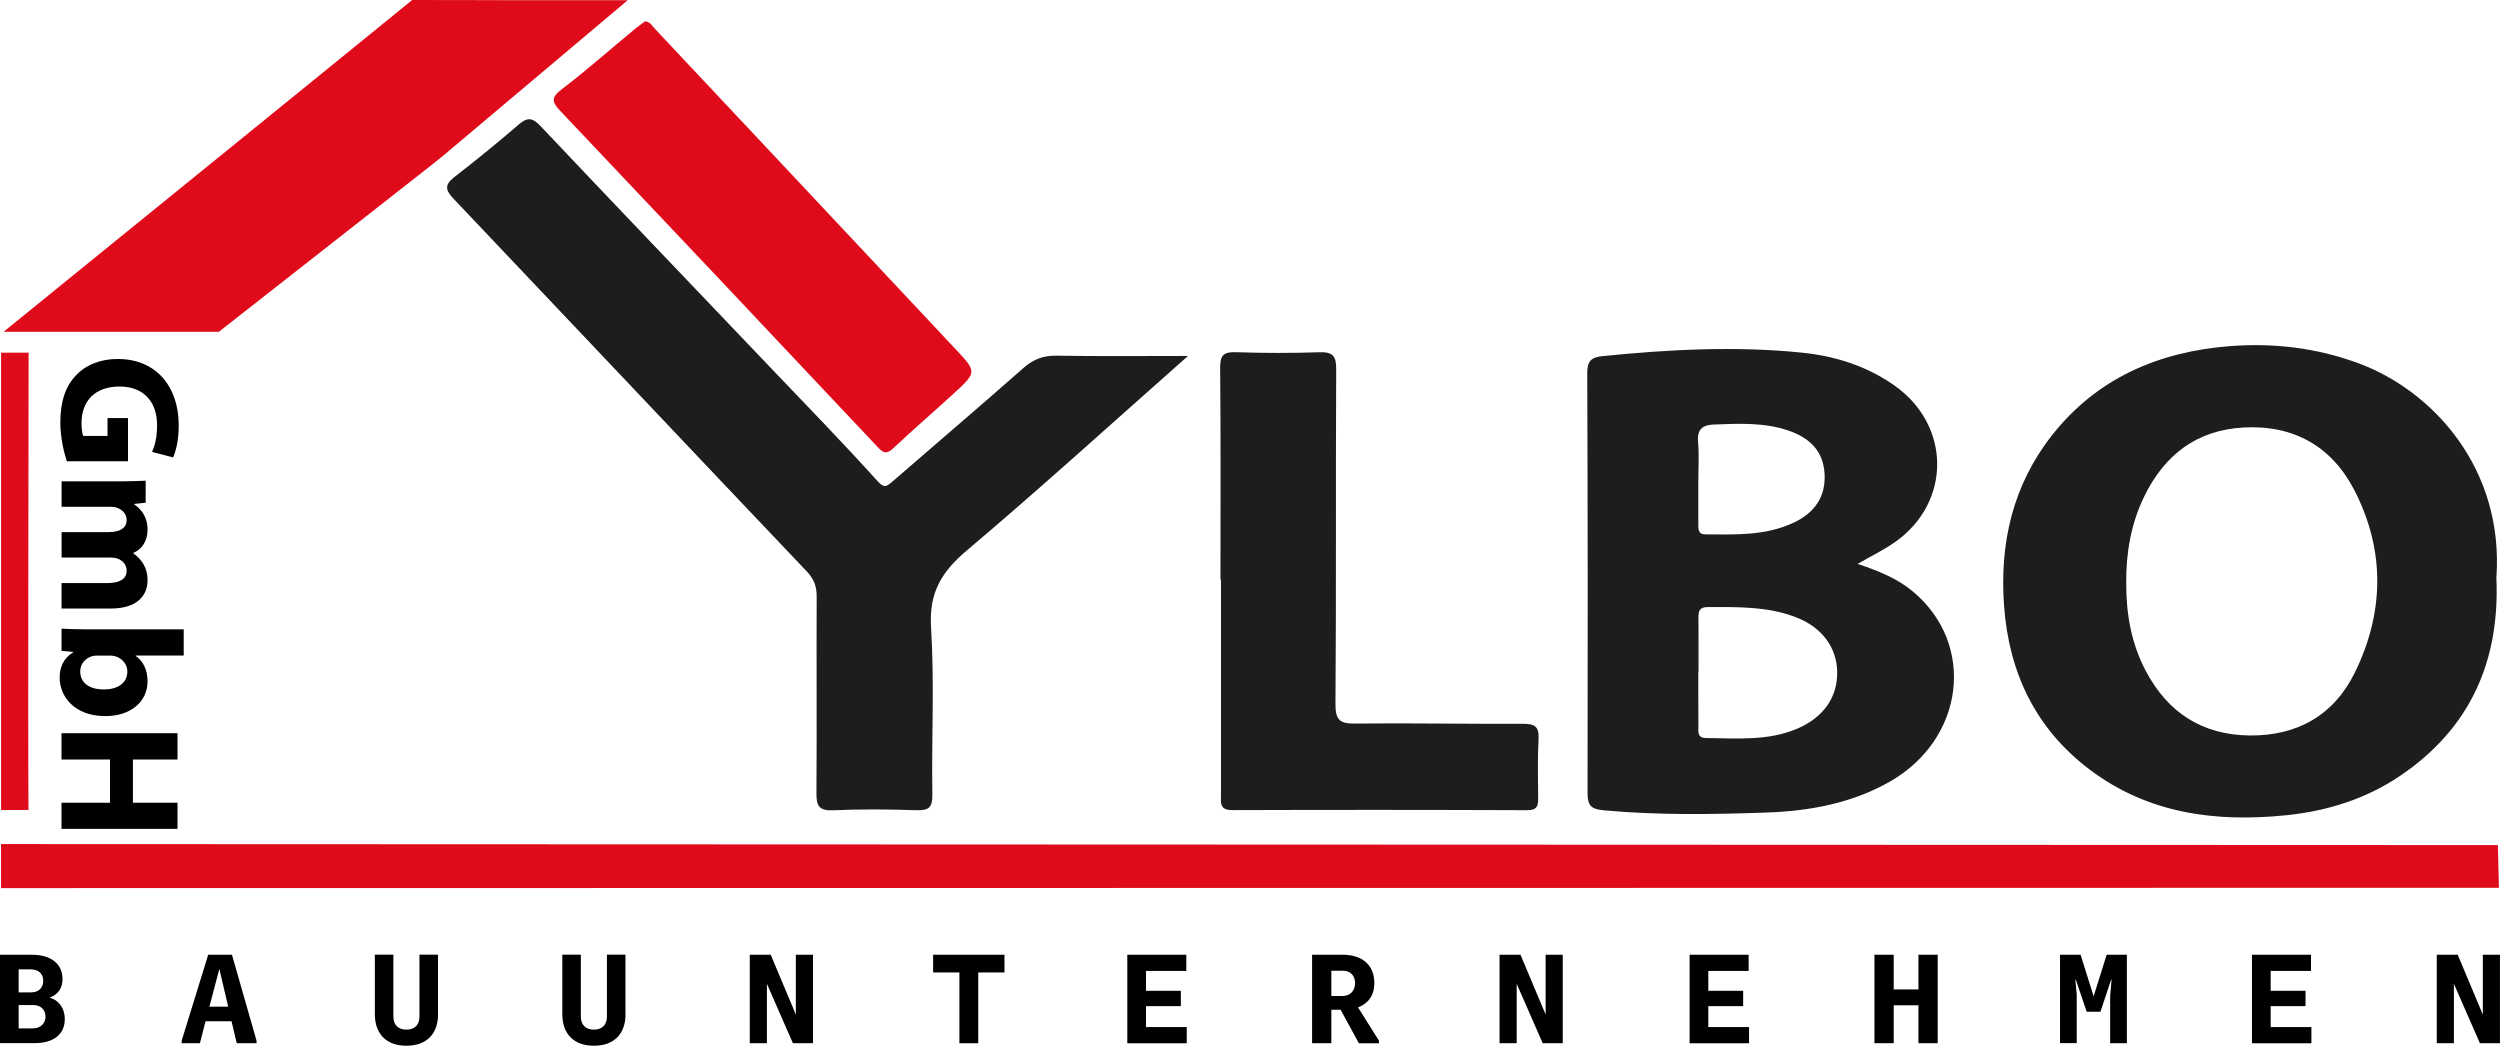 <svg xmlns="http://www.w3.org/2000/svg" id="Ebene_1" data-name="Ebene 1" viewBox="0 0 551.96 230.88"><defs><style>      .cls-1 {        fill: #df0a1a;      }      .cls-1, .cls-2, .cls-3 {        stroke-width: 0px;      }      .cls-2 {        fill: #1d1d1b;      }      .cls-3 {        fill: #000;      }    </style></defs><path class="cls-2" d="M551.16,127.48c.41,9.22-1.03,17.56-4.51,24.9-3.48,7.34-9.01,13.69-16.77,18.93-3.79,2.56-7.83,4.5-12.05,5.92s-8.62,2.31-13.12,2.77c-7.77.79-15.38.7-22.66-.8s-14.23-4.42-20.67-9.28c-5.98-4.51-10.45-9.87-13.55-15.95-3.1-6.08-4.84-12.87-5.37-20.26-.5-6.88-.02-13.52,1.66-19.81,1.68-6.29,4.57-12.24,8.89-17.75,4.96-6.32,10.84-10.94,17.44-14.13s13.92-4.97,21.76-5.59c4.89-.39,9.74-.29,14.53.33s9.51,1.78,14.15,3.51c8.19,3.06,16.17,8.88,21.9,16.92,5.73,8.04,9.2,18.31,8.38,30.28ZM469.44,128.72c-.02,3.41.27,6.76.95,10.01.69,3.26,1.78,6.42,3.39,9.45,2.42,4.56,5.52,8.09,9.33,10.48s8.31,3.66,13.53,3.72c5.28.06,9.95-1.06,13.88-3.38s7.11-5.83,9.42-10.57c3.22-6.58,4.88-13.26,4.92-19.94s-1.57-13.35-4.88-19.93c-2.5-4.95-5.85-8.65-10-11.03-4.14-2.39-9.07-3.46-14.7-3.14-5.17.29-9.52,1.81-13.13,4.39s-6.49,6.23-8.71,10.77c-1.48,3.02-2.49,6.14-3.13,9.35-.64,3.2-.9,6.49-.88,9.83Z"></path><path class="cls-2" d="M410.15,124.5c2.3.78,4.48,1.58,6.51,2.54s3.93,2.1,5.66,3.54c6.99,5.82,9.86,13.96,8.91,21.82s-5.71,15.44-13.98,20.17c-4.22,2.41-8.67,4.03-13.26,5.1s-9.3,1.57-14.05,1.73c-5.98.21-11.97.36-17.96.32s-11.98-.27-17.97-.82c-1.39-.13-2.27-.41-2.8-1s-.71-1.48-.7-2.82c.03-15.46.04-30.91.03-46.37-.01-15.46-.05-30.91-.1-46.37,0-1.29.21-2.15.74-2.73s1.36-.85,2.6-.98c7.34-.74,14.68-1.31,22.02-1.5s14.7-.02,22.05.73c3.69.38,7.29,1.12,10.72,2.31s6.73,2.84,9.8,5.02c6.19,4.4,9.31,10.82,9.33,17.24s-3.06,12.84-9.26,17.22c-1.25.88-2.57,1.66-3.95,2.43s-2.84,1.54-4.34,2.41ZM374.98,148.29h-.02c0,1.99,0,3.98,0,5.97s0,3.98.02,5.97c0,.59-.08,1.26.08,1.79s.56.91,1.54.92c3.41.03,6.84.21,10.23.03s6.74-.71,10.01-2.11c2.88-1.24,5.11-2.98,6.6-5.11s2.24-4.66,2.18-7.49c-.06-2.71-.92-5.15-2.47-7.2s-3.8-3.69-6.64-4.78c-3.15-1.22-6.38-1.78-9.65-2.04s-6.57-.22-9.87-.21c-.89,0-1.39.23-1.67.63s-.34.98-.33,1.7c.02,1.99.02,3.98.02,5.97s0,3.98,0,5.97ZM374.98,106.27h-.02c0,1.56,0,3.11,0,4.67s0,3.11,0,4.67c0,.57-.02,1.16.16,1.61s.58.76,1.42.76c3.3.02,6.61.1,9.87-.18s6.47-.94,9.57-2.39c2.42-1.13,4.21-2.62,5.36-4.44s1.65-3.98,1.49-6.47c-.16-2.5-1-4.46-2.36-5.99s-3.24-2.62-5.47-3.4c-2.71-.95-5.47-1.34-8.25-1.48s-5.59,0-8.4.1c-1.32.05-2.24.35-2.8.98s-.77,1.59-.64,2.97c.13,1.42.14,2.85.12,4.29s-.07,2.87-.07,4.3Z"></path><path class="cls-2" d="M262.27,78.61c-8.37,7.4-16.51,14.69-24.58,21.85s-16.09,14.19-24.23,21.07c-2.78,2.35-4.87,4.68-6.21,7.36s-1.92,5.74-1.69,9.53c.38,6.15.41,12.32.36,18.49s-.17,12.35-.07,18.52c.02,1.46-.19,2.34-.75,2.85s-1.46.64-2.82.6c-3.06-.1-6.12-.16-9.18-.17s-6.12.05-9.17.19c-1.57.07-2.49-.19-3.02-.81s-.66-1.61-.65-3.01c.05-7.23.05-14.46.04-21.69s-.02-14.46.01-21.69c0-1.13-.14-2.1-.5-3s-.91-1.73-1.71-2.57c-13.02-13.69-26.01-27.41-38.99-41.12-12.99-13.72-25.97-27.44-38.98-41.14-.88-.92-1.39-1.68-1.41-2.43s.46-1.47,1.57-2.33c2.42-1.87,4.81-3.77,7.18-5.7s4.71-3.89,7.03-5.89c.95-.82,1.7-1.23,2.44-1.19s1.46.51,2.36,1.46c8.4,8.88,16.82,17.74,25.26,26.58s16.88,17.68,25.31,26.53c3.98,4.18,7.99,8.33,11.96,12.51s7.93,8.39,11.79,12.67c.75.84,1.25,1.21,1.72,1.23s.93-.32,1.62-.92c4.83-4.2,9.68-8.37,14.53-12.55s9.68-8.37,14.48-12.6c1.11-.98,2.22-1.67,3.42-2.11s2.49-.63,3.96-.6c4.66.08,9.32.09,14.11.09s9.69-.03,14.83-.03Z"></path><path class="cls-1" d="M.24,178.86v-100.99h6.08s-.16,85.19-.03,100.95l-6.05.03Z"></path><path class="cls-1" d="M.8,73.25c7.49-6.09,14.89-12.1,22.24-18.06s14.65-11.89,21.95-17.81,14.58-11.83,21.9-17.78c7.32-5.94,14.68-11.92,22.1-17.96.3-.24.69-.55,1.06-.86s.73-.59.95-.78c0,0,9.54.01,13.35.02s7.61.02,11.42.03,7.61,0,11.41,0,7.61,0,11.41,0l-20.31,17.11-20.31,17.11q-1.16.98-7.07,5.6c-5.92,4.63-17.75,13.89-42.57,33.38"></path><path class="cls-2" d="M269.46,127.96c0-7.79.02-15.57.02-23.36s-.02-15.57-.09-23.36c-.01-1.43.19-2.33.73-2.85s1.44-.68,2.82-.63c3.05.1,6.11.16,9.17.16s6.12-.05,9.17-.15c1.46-.05,2.4.14,2.97.71s.77,1.53.76,3.01c-.06,12.33-.06,24.67-.06,37,0,12.33-.01,24.67-.1,37-.01,1.77.25,2.84.92,3.47s1.77.81,3.43.79c6.18-.07,12.35-.04,18.53,0,6.18.03,12.35.08,18.53.05,1.26,0,2.15.14,2.71.62s.79,1.31.72,2.68c-.11,2.17-.15,4.35-.15,6.54s.04,4.36.06,6.54c0,.87-.05,1.54-.38,2s-.94.7-2.03.7c-10.86-.04-21.71-.07-32.57-.07s-21.71.01-32.57.05c-1.43,0-2.05-.42-2.31-1.06s-.17-1.5-.17-2.37c0-7.91,0-15.82,0-23.73,0-7.91,0-15.82,0-23.73-.02,0-.04,0-.06,0s-.04,0-.06,0Z"></path><path class="cls-1" d="M142.43,4.7c.57.06.96.31,1.27.62s.56.68.85.99c11.09,11.81,22.19,23.63,33.28,35.44,11.09,11.82,22.18,23.64,33.26,35.46,2.3,2.45,3.44,3.7,3.37,4.92s-1.33,2.4-3.85,4.71c-2.2,2.02-4.44,4.01-6.67,6s-4.46,3.99-6.63,6.05c-.73.69-1.27,1-1.8.97s-1.05-.42-1.71-1.13c-11.66-12.39-23.33-24.78-35.01-37.15-11.68-12.37-23.38-24.74-35.08-37.08-.93-.98-1.46-1.71-1.45-2.43s.54-1.42,1.73-2.33c2.77-2.12,5.47-4.33,8.14-6.58s5.33-4.52,8.02-6.74c.38-.31.77-.61,1.16-.9s.77-.56,1.13-.82Z"></path><polyline class="cls-1" points="551.49 186.58 551.72 196.01 .23 196.08 .23 186.36"></polyline><g><path class="cls-3" d="M14.76,101.83c-.61-1.79-1.44-5.17-1.44-8.55,0-4.67,1.18-8.05,3.46-10.41,2.2-2.36,5.55-3.65,9.31-3.61,8.51.04,13.37,6.23,13.37,14.63,0,3.31-.65,5.85-1.25,7.1l-4.63-1.22c.61-1.41,1.1-3.15,1.1-5.96,0-4.83-2.74-8.47-8.28-8.47s-8.4,3.31-8.4,8.06c0,1.33.15,2.39.38,2.85h5.36v-3.95h4.52v9.54h-13.49Z"></path><path class="cls-3" d="M26.23,106.28c2.32,0,4.29-.08,5.93-.15v4.86l-2.51.27v.11c1.18.8,2.93,2.43,2.93,5.62,0,2.39-1.22,4.29-3.15,5.09v.08c.99.68,1.71,1.52,2.24,2.39.61,1.03.91,2.17.91,3.53,0,3.57-2.51,6.27-8.05,6.27h-10.94v-5.62h10.11c2.7,0,4.26-.87,4.26-2.74,0-1.33-.91-2.28-2.01-2.66-.42-.15-1.03-.23-1.48-.23h-10.87v-5.62h10.41c2.36,0,3.95-.84,3.95-2.66,0-1.48-1.14-2.36-2.09-2.7-.46-.19-.99-.23-1.44-.23h-10.83v-5.62h12.65Z"></path><path class="cls-3" d="M40.56,138.96v5.77h-10.6v.08c1.6,1.1,2.62,3.04,2.62,5.62,0,4.45-3.69,7.71-9.38,7.67-6.69,0-10.03-4.26-10.03-8.51,0-2.17.8-4.26,3-5.58v-.08l-2.58-.23v-4.9c1.22.08,3.46.15,5.55.15h21.43ZM21.48,144.74c-.38,0-.72.04-1.03.11-1.56.38-2.74,1.71-2.74,3.38,0,2.47,1.9,3.99,5.24,3.99,2.89,0,5.17-1.29,5.17-3.99,0-1.56-1.18-3-2.85-3.38-.34-.08-.68-.11-1.06-.11h-2.74Z"></path><path class="cls-3" d="M39.19,167.69h-9.84v9.54h9.84v5.77H13.58v-5.77h10.71v-9.54h-10.71v-5.81h25.61v5.81Z"></path></g><g><path class="cls-3" d="M0,210.79h7.01c4.34,0,6.79,2.08,6.79,5.36,0,2.57-1.55,3.63-2.88,4.12,1.77.4,3.38,2.05,3.38,4.77,0,3.26-2.39,5.27-6.7,5.27H0v-19.53ZM6.91,219.1c1.67,0,2.64-1.08,2.64-2.54s-.96-2.54-2.7-2.54h-2.73v5.08h2.79ZM7.35,227.04c1.61,0,2.7-1.12,2.7-2.6,0-1.58-1.15-2.54-2.67-2.54h-3.26v5.15h3.22Z"></path><path class="cls-3" d="M45.97,210.79h5.24l5.43,18.97v.56h-4.37l-1.15-4.84h-5.74l-1.24,4.84h-4.03v-.56l5.86-18.97ZM46.22,222.26h4.16l-1.95-8.34-2.2,8.34Z"></path><path class="cls-3" d="M96.72,223.9c0,4.28-2.45,6.98-6.98,6.98s-6.98-2.7-6.98-6.98v-13.12h4.09v13.67c0,1.77,1.02,2.88,2.88,2.88s2.88-1.12,2.88-2.88v-13.67h4.09v13.12Z"></path><path class="cls-3" d="M138.11,223.9c0,4.28-2.45,6.98-6.98,6.98s-6.98-2.7-6.98-6.98v-13.12h4.09v13.67c0,1.77,1.02,2.88,2.88,2.88s2.88-1.12,2.88-2.88v-13.67h4.09v13.12Z"></path><path class="cls-3" d="M165.54,210.79h4.62l5.55,13.21v-13.21h3.78v19.53h-4.43l-5.74-13.12v13.12h-3.78v-19.53Z"></path><path class="cls-3" d="M215.98,214.7v15.63h-4.16v-15.63h-5.8v-3.91h15.75v3.91h-5.8Z"></path><path class="cls-3" d="M248.9,210.79h13.02v3.57h-8.9v4.4h7.69v3.38h-7.69v4.62h8.99v3.57h-13.12v-19.53Z"></path><path class="cls-3" d="M295.99,222.94h-2.05v7.38h-4.25v-19.53h6.7c4.81,0,7.04,2.67,7.04,6.23,0,2.82-1.4,4.56-3.6,5.4l4.62,7.35v.56h-4.43l-4.03-7.38ZM293.94,214.32v5.58h2.48c1.8,0,2.76-1.3,2.76-2.85s-.96-2.73-2.67-2.73h-2.57Z"></path><path class="cls-3" d="M331.08,210.79h4.62l5.55,13.21v-13.21h3.78v19.53h-4.43l-5.74-13.12v13.12h-3.78v-19.53Z"></path><path class="cls-3" d="M373.05,210.79h13.02v3.57h-8.9v4.4h7.69v3.38h-7.69v4.62h8.99v3.57h-13.12v-19.53Z"></path><path class="cls-3" d="M413.85,210.79h4.25v7.66h5.46v-7.66h4.25v19.53h-4.25v-8.37h-5.46v8.37h-4.25v-19.53Z"></path><path class="cls-3" d="M454.83,210.79h4.53l2.88,9.18,2.88-9.18h4.46v19.53h-3.69v-10.33l.31-3.69-.09-.03-2.36,7.1h-3.04l-2.42-7.1-.09.03.31,3.22v10.79h-3.69v-19.53Z"></path><path class="cls-3" d="M497.21,210.79h13.02v3.57h-8.9v4.4h7.69v3.38h-7.69v4.62h8.99v3.57h-13.12v-19.53Z"></path><path class="cls-3" d="M538,210.79h4.62l5.55,13.21v-13.21h3.78v19.53h-4.43l-5.74-13.12v13.12h-3.78v-19.53Z"></path></g></svg>